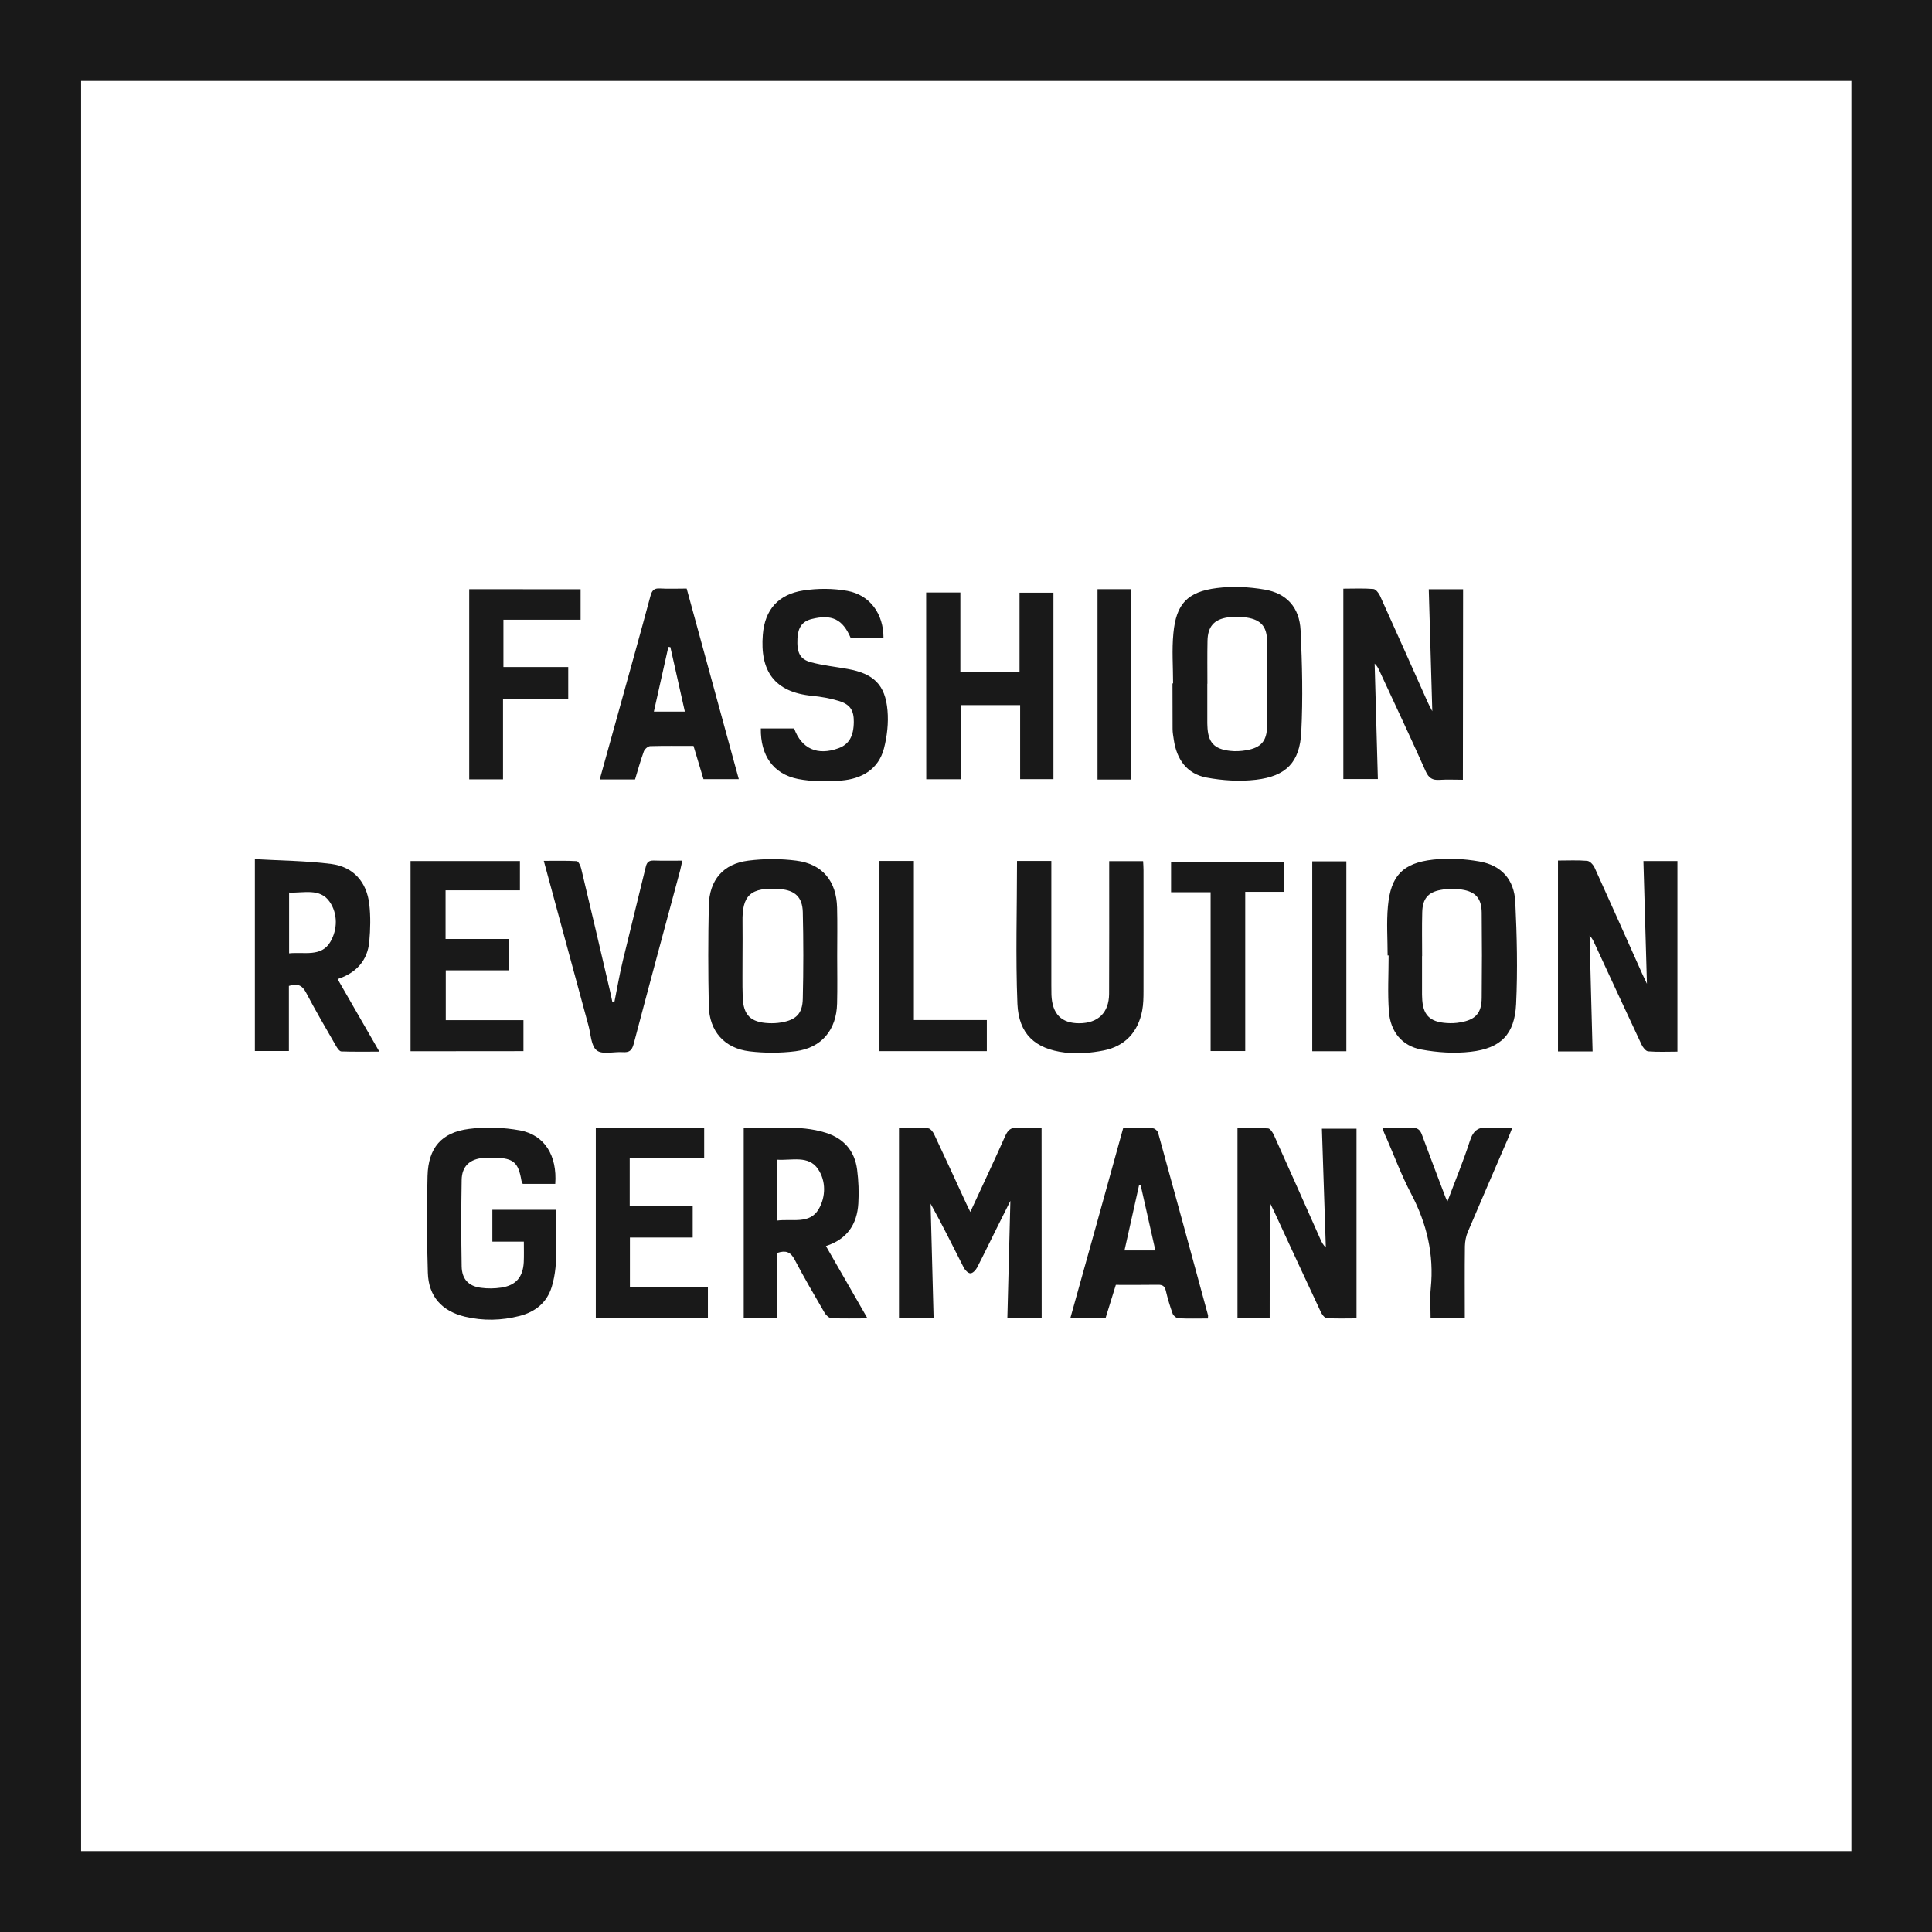 <?xml version="1.0" encoding="UTF-8"?>
<svg xmlns="http://www.w3.org/2000/svg" xmlns:xlink="http://www.w3.org/1999/xlink" version="1.1" id="Layer_1" x="0px" y="0px" viewBox="0 0 1920 1920" style="enable-background:new 0 0 1920 1920;" xml:space="preserve">
<style type="text/css">
	.st0{fill:#FFFFFF;}
	.st1{fill:#191919;}
</style>
<rect class="st0" width="1920" height="1920"></rect>
<path class="st1" d="M0,1920V0h1920v1920H0z M1839.9,80.4H80.6v1759.2h1759.3V80.4z"></path>
<path class="st1" d="M1582.7,1044.9h-34.4V855.2c10.1,0,19.6-0.5,29,0.3c2.7,0.2,6.1,3.9,7.4,6.8c15.9,35,31.5,70.1,47.2,105.2  c1.2,2.6,2.4,5.2,4.8,10.2c-1.2-42.2-2.3-81.8-3.5-122h33.8v189.4c-9.8,0-19.5,0.5-29.1-0.3c-2.4-0.2-5.3-4-6.6-6.8  c-15.7-33.5-31.2-67-46.7-100.5c-1.2-2.7-2.5-5.3-4.9-7.8C1580.6,967.8,1581.7,1005.9,1582.7,1044.9L1582.7,1044.9z"></path>
<path class="st1" d="M1453.8,774.9c-8.3,0-15.7-0.4-23.1,0.1c-7.1,0.5-10.8-1.7-13.9-8.6c-14.9-33.5-30.6-66.6-46-99.9  c-1.1-2.4-2.3-4.8-4.7-7c1.1,38,2.1,76,3.2,114.7H1335V585c10.3,0,20.1-0.5,29.8,0.3c2.4,0.2,5.3,3.9,6.6,6.7  c16,35.3,31.7,70.7,47.5,106c1.1,2.5,2.5,5,4.5,8.8c-1.2-41.3-2.3-80.9-3.5-121.2h34.1L1453.8,774.9L1453.8,774.9z"></path>
<path class="st1" d="M287.1,979.8v64.7h-33.8V853.8c25.4,1.5,50.9,1.6,75.9,4.8c22,2.9,35.2,17.8,37.8,40c1.4,12.2,1.1,24.9,0,37.2  c-1.8,18.9-13,31.1-31.5,37.2c13.8,23.9,27.1,47.2,41.5,72.1c-13.5,0-25.6,0.2-37.8-0.2c-1.8-0.1-3.9-3.1-5.1-5.2  c-10.2-17.7-20.5-35.3-30-53.4C300.3,979.2,295.7,977,287.1,979.8L287.1,979.8z M287.3,887v60.4c15-1.6,32,4,41-11.4  c7.2-12.3,7.5-27.9-0.7-39.8C318,882.2,301.6,887.7,287.3,887L287.3,887z"></path>
<path class="st1" d="M1165.8,679.1c0-16.6-1.3-33.3,0.3-49.7c2.7-29.2,13.9-41.3,43.1-45c15.6-2,32.1-1.2,47.6,1.5  c21.9,3.7,34.6,17.8,35.7,40.4c1.6,33.7,2.4,67.5,0.7,101.2c-1.5,30.1-15.1,43.9-45.1,47.4c-16.1,1.9-33.2,0.8-49.2-2.2  c-19.5-3.7-29.6-18.2-32.4-37.6c-0.5-3.5-1.2-7-1.2-10.6c-0.1-15.1-0.1-30.2-0.1-45.3C1165.4,679.1,1165.6,679.1,1165.8,679.1  L1165.8,679.1z M1199.9,679.5c0,0-0.1,0-0.1,0c0,13,0,26,0,39.1c0,0.9,0,1.8,0.1,2.7c0.5,16.3,6.4,23.1,22.6,24.9  c5.2,0.6,10.7,0.3,15.9-0.6c14.8-2.5,20.6-9.1,20.8-24c0.3-28.1,0.3-56.2,0-84.4c-0.1-14.4-6.1-21.3-20.2-23.5  c-6.1-0.9-12.5-1-18.6-0.2c-14,2-20.1,9.2-20.4,23.3C1199.7,651.1,1199.9,665.3,1199.9,679.5L1199.9,679.5z"></path>
<path class="st1" d="M1379,949.5c0-16.3-1.2-32.7,0.3-48.8c2.8-30.4,14.7-43,44.9-46.4c15.1-1.7,30.9-0.8,45.9,1.8  c21.9,3.8,34.7,17.9,35.8,40.4c1.6,33.7,2.4,67.5,0.8,101.2c-1.4,30.1-15.1,44.1-45,47.5c-16.1,1.9-33.2,0.8-49.2-2.2  c-19.5-3.6-30.7-18-32.2-37.6c-1.4-18.5-0.3-37.2-0.3-55.9C1379.6,949.5,1379.3,949.5,1379,949.5L1379,949.5z M1413.3,950.1  c0,0-0.1,0-0.1,0c0,12.7,0,25.5,0,38.2c0,0.9,0,1.8,0.1,2.7c0.4,17.4,7.3,24.7,24.7,25.7c4.4,0.3,8.9,0.1,13.2-0.7  c15.2-2.6,21.2-9.1,21.3-24.5c0.3-28.1,0.3-56.2,0-84.4c-0.1-14-5.9-20.9-19.6-23c-6.9-1.1-14.2-1-21.1,0.3  c-12.8,2.3-18.1,9-18.4,22.2C1413,921.1,1413.3,935.6,1413.3,950.1L1413.3,950.1z"></path>
<path class="st1" d="M832,950.1c0,15.7,0.3,31.4-0.1,47.1c-0.6,26.3-15.4,44.2-41.3,47.5c-15.1,1.9-30.8,1.9-45.8,0.1  c-24.9-3-39.9-20-40.4-45.2c-0.7-33.2-0.7-66.4,0-99.5c0.5-25.5,14.3-41.7,39.3-44.8c15.7-2,32-2,47.6,0c26,3.3,40,20.3,40.6,46.8  C832.3,918.1,832,934.1,832,950.1L832,950.1z M737.9,950.1L737.9,950.1c0.1,13.6-0.3,27.2,0.2,40.9c0.6,17.9,8,25,25.8,25.8  c4.1,0.2,8.3,0,12.4-0.7c14.7-2.5,21.2-8.6,21.5-23.6c0.7-28.7,0.7-57.5,0-86.2c-0.4-14.6-7.7-21.5-22.3-22.7  c-30.1-2.4-38.1,6.5-37.6,32.7C738.1,927.6,737.9,938.8,737.9,950.1L737.9,950.1z"></path>
<path class="st1" d="M920.4,588.8h34v79.1h58.8v-78.9h33.7v185.3h-33.1v-73.6h-58.8v73.7h-34.5L920.4,588.8L920.4,588.8z"></path>
<path class="st1" d="M1010.7,855.6h34.1c0,3.6,0,7,0,10.5c0,37.6,0,75.2,0,112.8c0,3.3,0,6.5,0.1,9.8c0.8,19,9.9,28.3,27.8,28.2  c18.5-0.1,29.4-10.5,29.5-29.2c0.2-40.6,0.1-81.2,0.1-121.7c0-3.2,0-6.4,0-10.2h33.7c0.2,3.2,0.4,6.1,0.4,9c0,40,0.1,80,0,120  c0,6.5-0.1,13.1-1.3,19.5c-4.1,21.3-17,35.3-38.1,39.6c-12.6,2.5-26,3.6-38.7,2.1c-29.7-3.6-45.9-18.5-47.2-48.3  C1009.2,950.6,1010.7,903.6,1010.7,855.6L1010.7,855.6z"></path>
<path class="st1" d="M756.1,723.9h33.1c7.3,20.2,23.2,27.3,44,19.7c10.5-3.8,15.2-11.9,15.3-26.3c0.1-11.1-3.4-17.1-14.5-20.6  c-8.7-2.7-17.8-4.3-26.9-5.2c-37.5-3.6-52-24.7-49-60.9c2-24.8,15.5-40,40.2-43.8c14.3-2.2,29.6-2.2,43.8,0.4  c22.6,4.1,36,23,35.9,46.8h-32.6c-7.9-18.6-18.7-23.9-38.9-18.8c-9.1,2.3-13.4,8.2-14,19.1c-0.7,14.1,2.3,20.8,13.3,23.8  c11.9,3.2,24.3,4.5,36.6,6.7c25.7,4.6,37.4,15.6,39.6,41.3c1.1,12.4-0.4,25.5-3.5,37.6c-5.5,21-22.2,30.3-42.4,32  c-14.3,1.2-29.2,1.1-43.2-1.6C768.4,769.1,755.7,750.8,756.1,723.9L756.1,723.9z"></path>
<path class="st1" d="M408,1044.7V855.7h108.7v29.1h-73.9v48.3h62.8v31.2H443v49.5h77.2v30.8L408,1044.7L408,1044.7z"></path>
<path class="st1" d="M596,774.6c6.5-23.2,12.8-46,19.1-68.7c10.5-37.8,21.1-75.7,31.3-113.6c1.5-5.5,3.5-7.9,9.5-7.5  c8.5,0.5,17.1,0.1,26.5,0.1c17.2,63.1,34.4,125.9,51.8,189.4h-35.1c-3.2-10.9-6.5-21.8-9.9-33c-14.8,0-29-0.2-43.1,0.2  c-2.2,0.1-5.5,3-6.3,5.3c-3.3,9.1-5.9,18.5-8.7,27.8L596,774.6L596,774.6z M666.2,643.1c-0.7,0-1.4-0.1-2-0.2  c-4.8,21.2-9.5,42.5-14.4,64.3h30.8C675.7,685.3,670.9,664.2,666.2,643.1L666.2,643.1z"></path>
<path class="st1" d="M610.5,996.2c2.8-13.8,5.1-27.6,8.4-41.2c7.5-31.3,15.4-62.5,22.9-93.7c1.1-4.6,3.2-6.2,7.9-6.1  c9.1,0.3,18.3,0.1,28.4,0.1c-0.8,3.8-1.4,6.6-2.1,9.4c-15.5,57.6-31.1,115.2-46.3,172.9c-1.8,6.7-4.6,8.4-10.8,8  c-8.8-0.6-20.1,2.7-25.8-1.7c-5.7-4.3-5.9-15.9-8.2-24.4c-14.7-54.1-29.4-108.3-44.5-164c11.4,0,22.1-0.3,32.7,0.3  c1.7,0.1,3.9,4.7,4.5,7.5c9.7,40.5,19.2,81,28.6,121.5c0.9,3.7,1.6,7.5,2.4,11.2C609.2,996,609.8,996.1,610.5,996.2L610.5,996.2z"></path>
<path class="st1" d="M577,585.6v30.3h-76.7v47h64.4v31.6h-64.8v80h-33.6v-189L577,585.6L577,585.6z"></path>
<path class="st1" d="M1203.1,886.7h-39.3v-30.3h111.9v29.9h-38.2v158.2h-34.4V886.7L1203.1,886.7z"></path>
<path class="st1" d="M874,1044.6v-189h34.2v158.1h72.5v30.9H874z"></path>
<path class="st1" d="M1304.1,1044.7V856h33.9v188.7H1304.1z"></path>
<path class="st1" d="M1090.7,585.5h33.5v189.2h-33.5V585.5z"></path>
<path class="st1" d="M1035.2,1309.9h-34.1c1-38.8,2-77.2,3-116.5c-4.5,9.1-8.8,17.6-13.1,26.2c-6.7,13.4-13.2,27-20.1,40.3  c-1.3,2.4-4.2,5.5-6.5,5.5c-2.2,0-5.3-3-6.5-5.4c-10.8-21.2-21.3-42.6-33.1-63.8c1,37.6,2,75.2,3,113.4h-34.4V1121  c9.8,0,19.4-0.4,29,0.3c2.2,0.2,4.9,3.6,6,6.1c10.6,22.4,20.8,44.8,31.2,67.3c1.3,2.9,2.8,5.8,4.7,9.7  c11.9-25.8,23.6-50.5,34.7-75.5c2.6-5.8,5.6-8.7,12.4-8.1c7.6,0.7,15.3,0.2,23.7,0.2L1035.2,1309.9L1035.2,1309.9z"></path>
<path class="st1" d="M1261.8,1309.9h-32v-188.8c10.1,0,20.3-0.4,30.4,0.3c2.1,0.1,4.6,4,5.8,6.6c15.6,34.6,31,69.3,46.4,104  c1.2,2.6,2.5,5.2,5.2,7.7c-1.3-39.1-2.6-78.2-3.9-118h34.4v188.5c-9.9,0-19.8,0.4-29.7-0.3c-2.2-0.2-4.8-3.8-5.9-6.3  c-15.5-33-30.8-66.2-46.1-99.3c-1.2-2.6-2.5-5.2-4.5-9.2L1261.8,1309.9L1261.8,1309.9z"></path>
<path class="st1" d="M820.8,1238.3c13.8,24,27.2,47.4,41.3,71.9c-13,0-24.4,0.3-35.8-0.2c-2.4-0.1-5.4-2.9-6.8-5.3  c-10.2-17.6-20.5-35.1-29.9-53.1c-4-7.6-8.9-9.2-17.1-6.5v64.6h-33.4v-188.8c27.2,1.3,54.7-3.6,81.4,4.8c18,5.6,28.9,18,31.3,36.7  c1.4,11,1.9,22.3,1.2,33.5C851.8,1216.5,842,1231.5,820.8,1238.3L820.8,1238.3z M772.1,1152.5c0,11.2,0,20.8,0,30.6s0,19.2,0,29.9  c15.5-2,32.6,3.9,41.5-11.4c7.1-12.1,7.4-27.9-0.6-39.7C803.5,1147.8,787.1,1153.5,772.1,1152.5L772.1,1152.5z"></path>
<path class="st1" d="M551.8,1176.5h-32.3c-0.4-1-1.1-2.1-1.3-3.2c-3.1-18.1-7.8-22.2-26.1-22.8c-3.8-0.1-7.7-0.1-11.5,0.2  c-13.7,1.1-21.6,8.3-21.8,21.9c-0.5,28.6-0.5,57.2,0,85.8c0.2,12.8,6.8,19.8,19.2,21.4c6.6,0.9,13.6,0.8,20.2-0.2  c14.5-2.2,21.5-10.4,22.3-25.2c0.3-6.4,0.1-12.9,0.1-20.5h-31.3v-31.6h63.1c-1.2,26,3.6,51.6-4.1,76.6c-4.8,15.7-16.4,24.9-32,28.9  c-18,4.6-36.1,5-54.3,0.7c-22.8-5.5-36.1-20.1-36.8-43.6c-1-32.1-1.2-64.3-0.3-96.4c0.8-27.8,13.8-43.1,41.2-46.6  c16.6-2.2,34.3-1.5,50.8,1.5C541.3,1128,553.8,1148.5,551.8,1176.5L551.8,1176.5z"></path>
<path class="st1" d="M1116.2,1121.1c10.2,0,20-0.2,29.6,0.2c1.8,0.1,4.6,2.5,5.1,4.4c16.7,60.4,33.2,120.9,49.6,181.3  c0.2,0.8-0.1,1.7-0.1,3.3c-9.8,0-19.5,0.3-29.2-0.2c-2.1-0.1-5.1-2.5-5.8-4.5c-2.7-7.4-5-15.1-6.8-22.8c-1.1-4.8-3.4-6.1-8-6  c-13.6,0.2-27.1,0.1-41.7,0.1c-3.3,10.9-6.7,21.7-10.2,33h-35C1081.4,1246.7,1098.8,1184.1,1116.2,1121.1L1116.2,1121.1z   M1133.5,1177.5c-0.5,0.1-1,0.2-1.5,0.3c-4.8,21.5-9.6,43-14.5,64.9h30.7C1143.1,1220.4,1138.3,1199,1133.5,1177.5L1133.5,1177.5z"></path>
<path class="st1" d="M592.1,1121.2h107.7v29.5h-74v48h62.6v31.1H626v49.6h77.5v30.7H592.1V1121.2L592.1,1121.2z"></path>
<path class="st1" d="M1373.7,1120.9c10.7,0,19.9,0.4,29-0.1c5.6-0.3,8.5,1.6,10.4,6.9c7.5,20.4,15.3,40.7,23,61.1  c0.6,1.6,1.3,3.2,2.3,5.3c7.7-20.6,15.9-40.2,22.4-60.4c3.4-10.7,9-14.3,19.7-12.9c6.9,0.9,14,0.2,22.3,0.2c-1.6,4-2.7,7-3.9,9.8  c-13.4,31.1-26.9,62.1-40.1,93.2c-1.9,4.4-2.9,9.6-3,14.4c-0.3,23.6-0.1,47.1-0.1,71.3h-34c0-9.9-0.8-19.9,0.2-29.7  c3.3-33.2-3.9-63.9-19.4-93.4c-9.6-18.2-16.8-37.6-25-56.5C1376.2,1127.6,1375.2,1124.9,1373.7,1120.9L1373.7,1120.9z"></path>
</svg>
